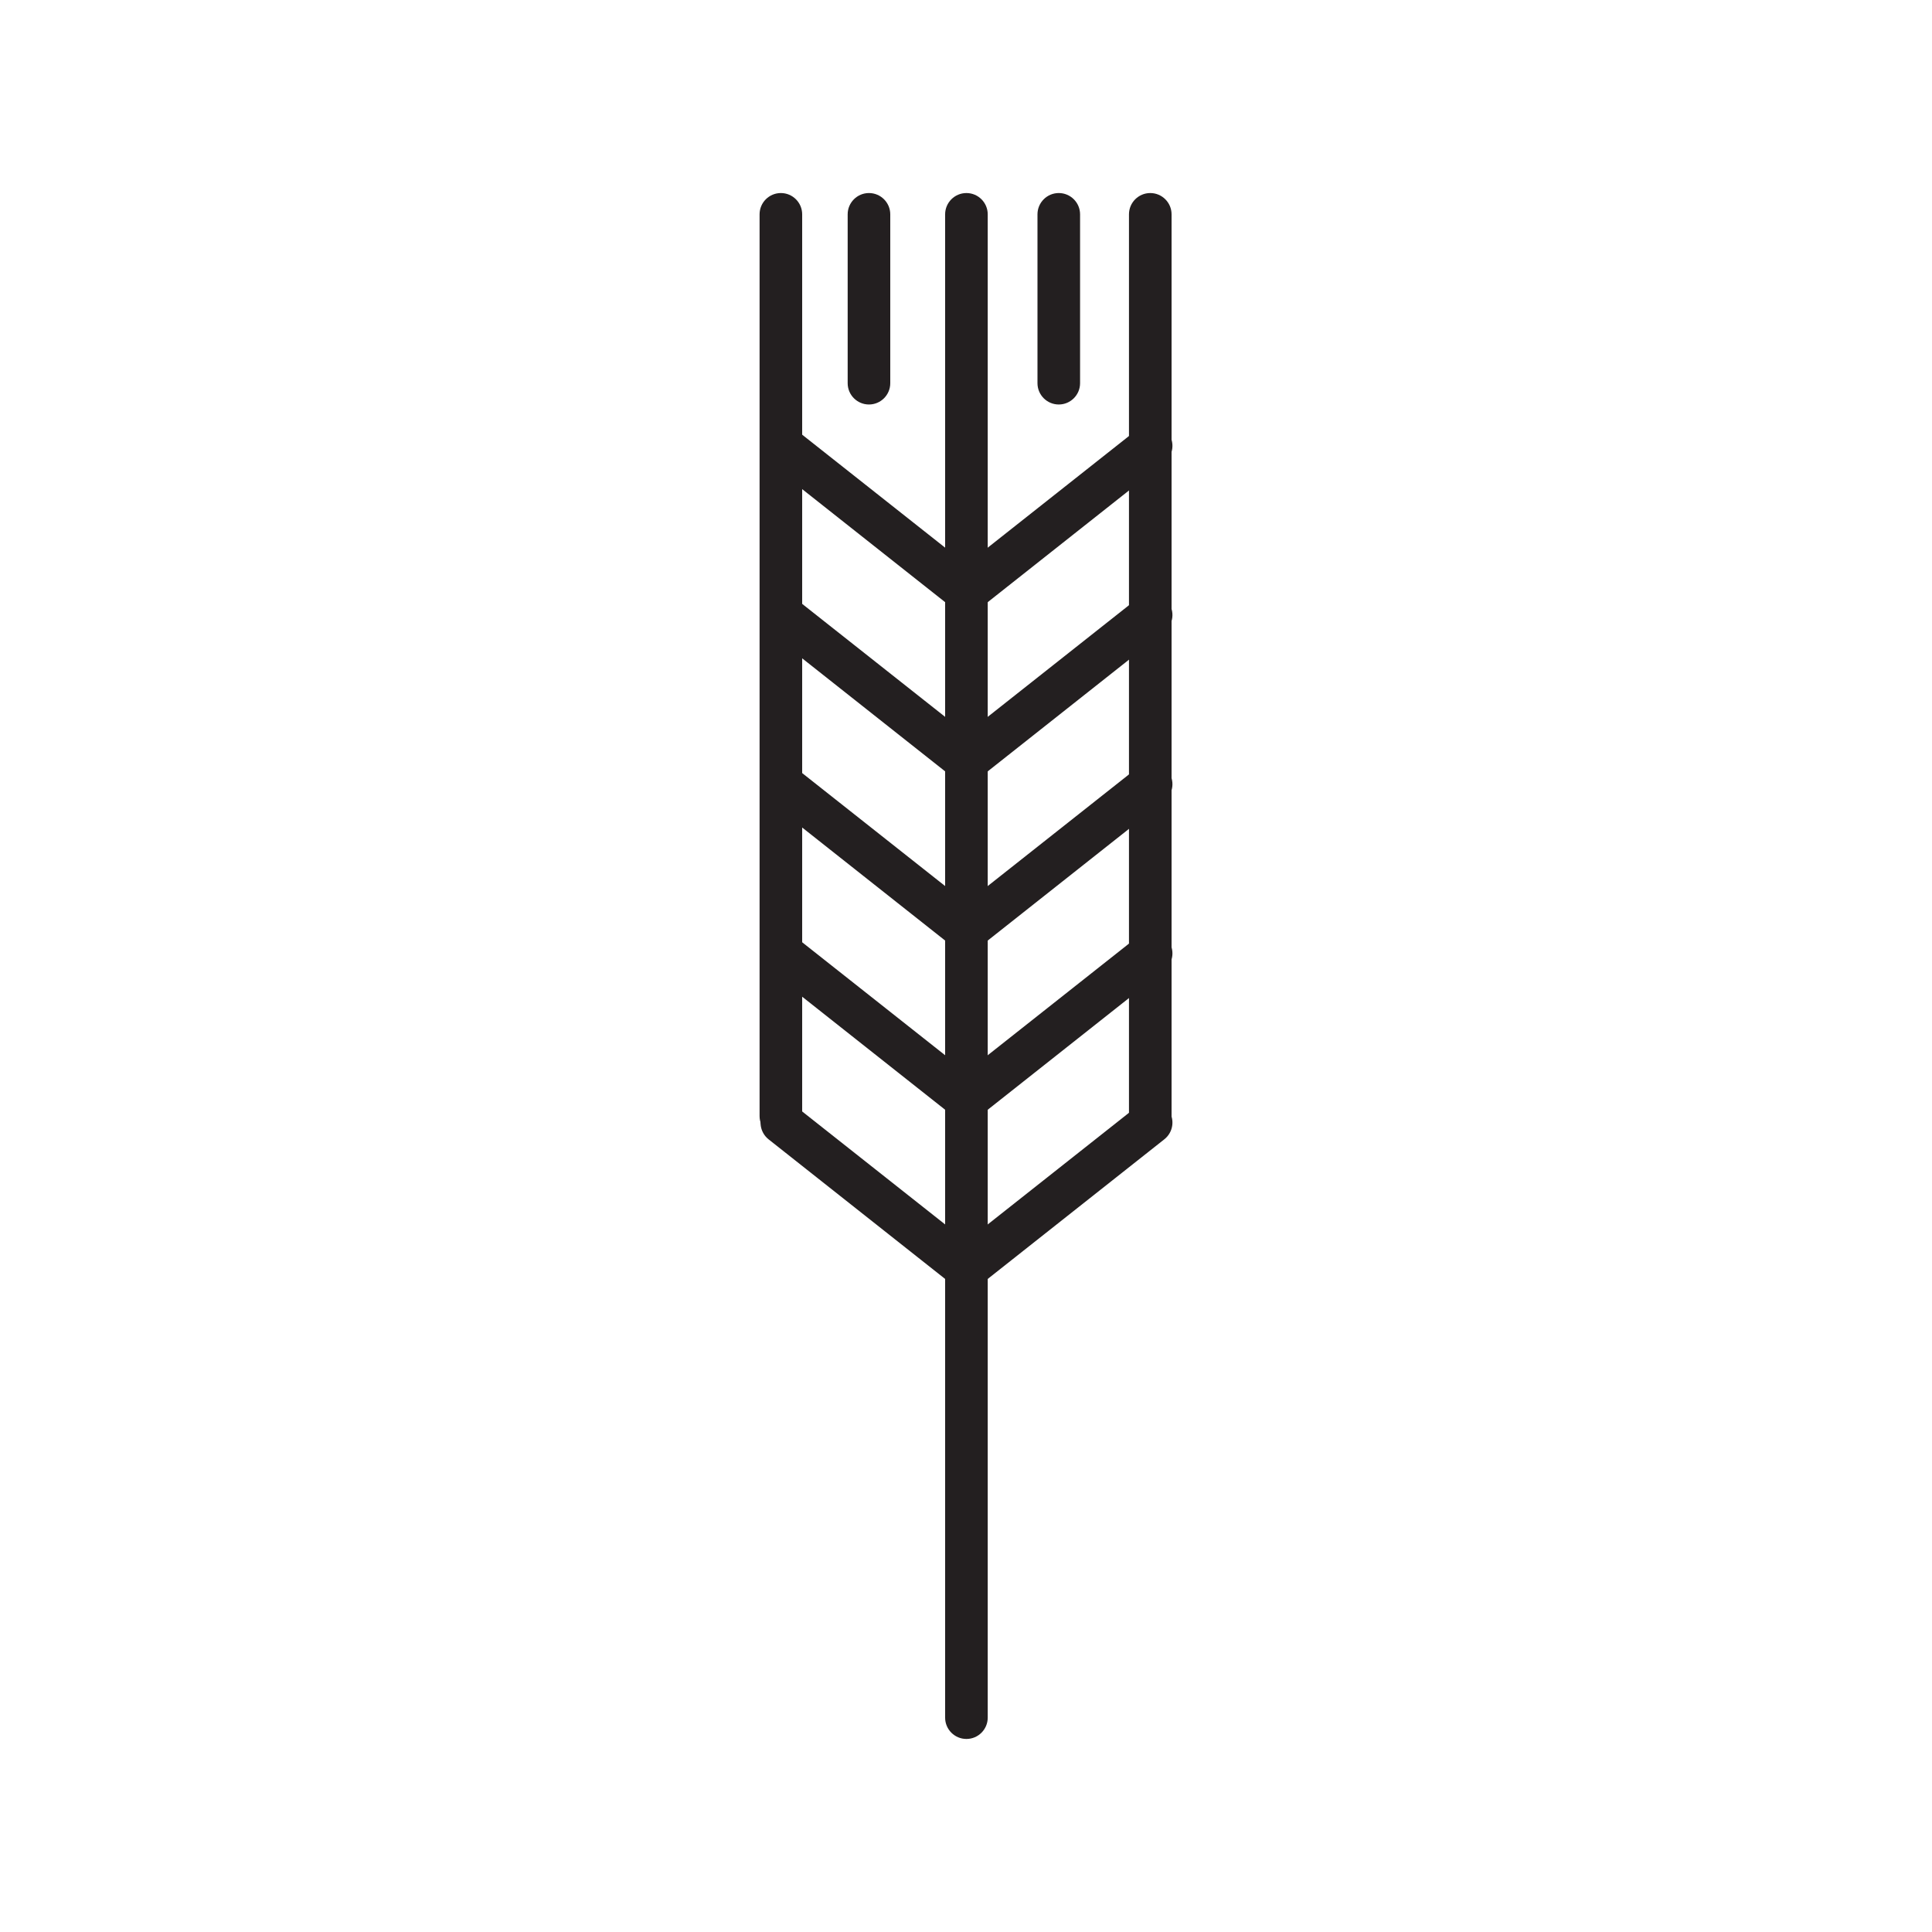 <?xml version="1.0" encoding="UTF-8"?><svg id="Layer_1" xmlns="http://www.w3.org/2000/svg" viewBox="0 0 113.39 113.39"><defs><style>.cls-1{fill:#231f20;}</style></defs><path class="cls-1" d="M56.72,102.06c-.69,0-1.25-.56-1.25-1.25V12.58c0-.69,.56-1.25,1.25-1.25s1.25,.56,1.25,1.25V100.81c0,.69-.56,1.25-1.25,1.25Z"/><path class="cls-1" d="M56.72,76.05l-11.61-9.18c-.54-.43-.63-1.21-.21-1.76,.43-.54,1.21-.63,1.76-.21l10.06,7.95,10.06-7.95c.54-.43,1.33-.34,1.76,.21,.43,.54,.34,1.33-.21,1.76l-11.61,9.18Z"/><path class="cls-1" d="M56.72,66.12l-11.61-9.18c-.54-.43-.63-1.21-.21-1.76,.43-.54,1.21-.63,1.76-.21l10.06,7.95,10.06-7.95c.54-.43,1.33-.34,1.76,.21,.43,.54,.34,1.33-.21,1.76l-11.61,9.18Z"/><path class="cls-1" d="M56.72,56.19l-11.61-9.18c-.54-.43-.63-1.21-.21-1.76,.43-.54,1.21-.63,1.76-.21l10.06,7.95,10.06-7.95c.54-.43,1.33-.34,1.76,.21,.43,.54,.34,1.33-.21,1.76l-11.61,9.18Z"/><path class="cls-1" d="M56.72,46.26l-11.61-9.18c-.54-.43-.63-1.21-.21-1.76,.43-.54,1.21-.63,1.76-.21l10.06,7.95,10.06-7.95c.54-.43,1.33-.34,1.76,.21,.43,.54,.34,1.33-.21,1.76l-11.61,9.18Z"/><path class="cls-1" d="M56.72,36.33l-11.61-9.18c-.54-.43-.63-1.21-.21-1.76,.43-.54,1.21-.63,1.76-.21l10.06,7.95,10.06-7.95c.54-.43,1.33-.34,1.76,.21,.43,.54,.34,1.33-.21,1.76l-11.61,9.18Z"/><path class="cls-1" d="M67.51,66.75c-.69,0-1.25-.56-1.25-1.25V12.58c0-.69,.56-1.25,1.25-1.25s1.25,.56,1.25,1.25v52.92c0,.69-.56,1.25-1.25,1.25Z"/><path class="cls-1" d="M62.14,23.74c-.69,0-1.25-.56-1.25-1.25V12.58c0-.69,.56-1.25,1.25-1.25s1.25,.56,1.25,1.25v9.91c0,.69-.56,1.25-1.25,1.25Z"/><path class="cls-1" d="M45.83,66.75c-.69,0-1.25-.56-1.25-1.25V12.58c0-.69,.56-1.25,1.25-1.25s1.25,.56,1.25,1.25v52.92c0,.69-.56,1.25-1.25,1.25Z"/><path class="cls-1" d="M51,23.74c-.69,0-1.25-.56-1.25-1.25V12.58c0-.69,.56-1.25,1.25-1.25s1.25,.56,1.25,1.25v9.91c0,.69-.56,1.25-1.25,1.25Z"/></svg>